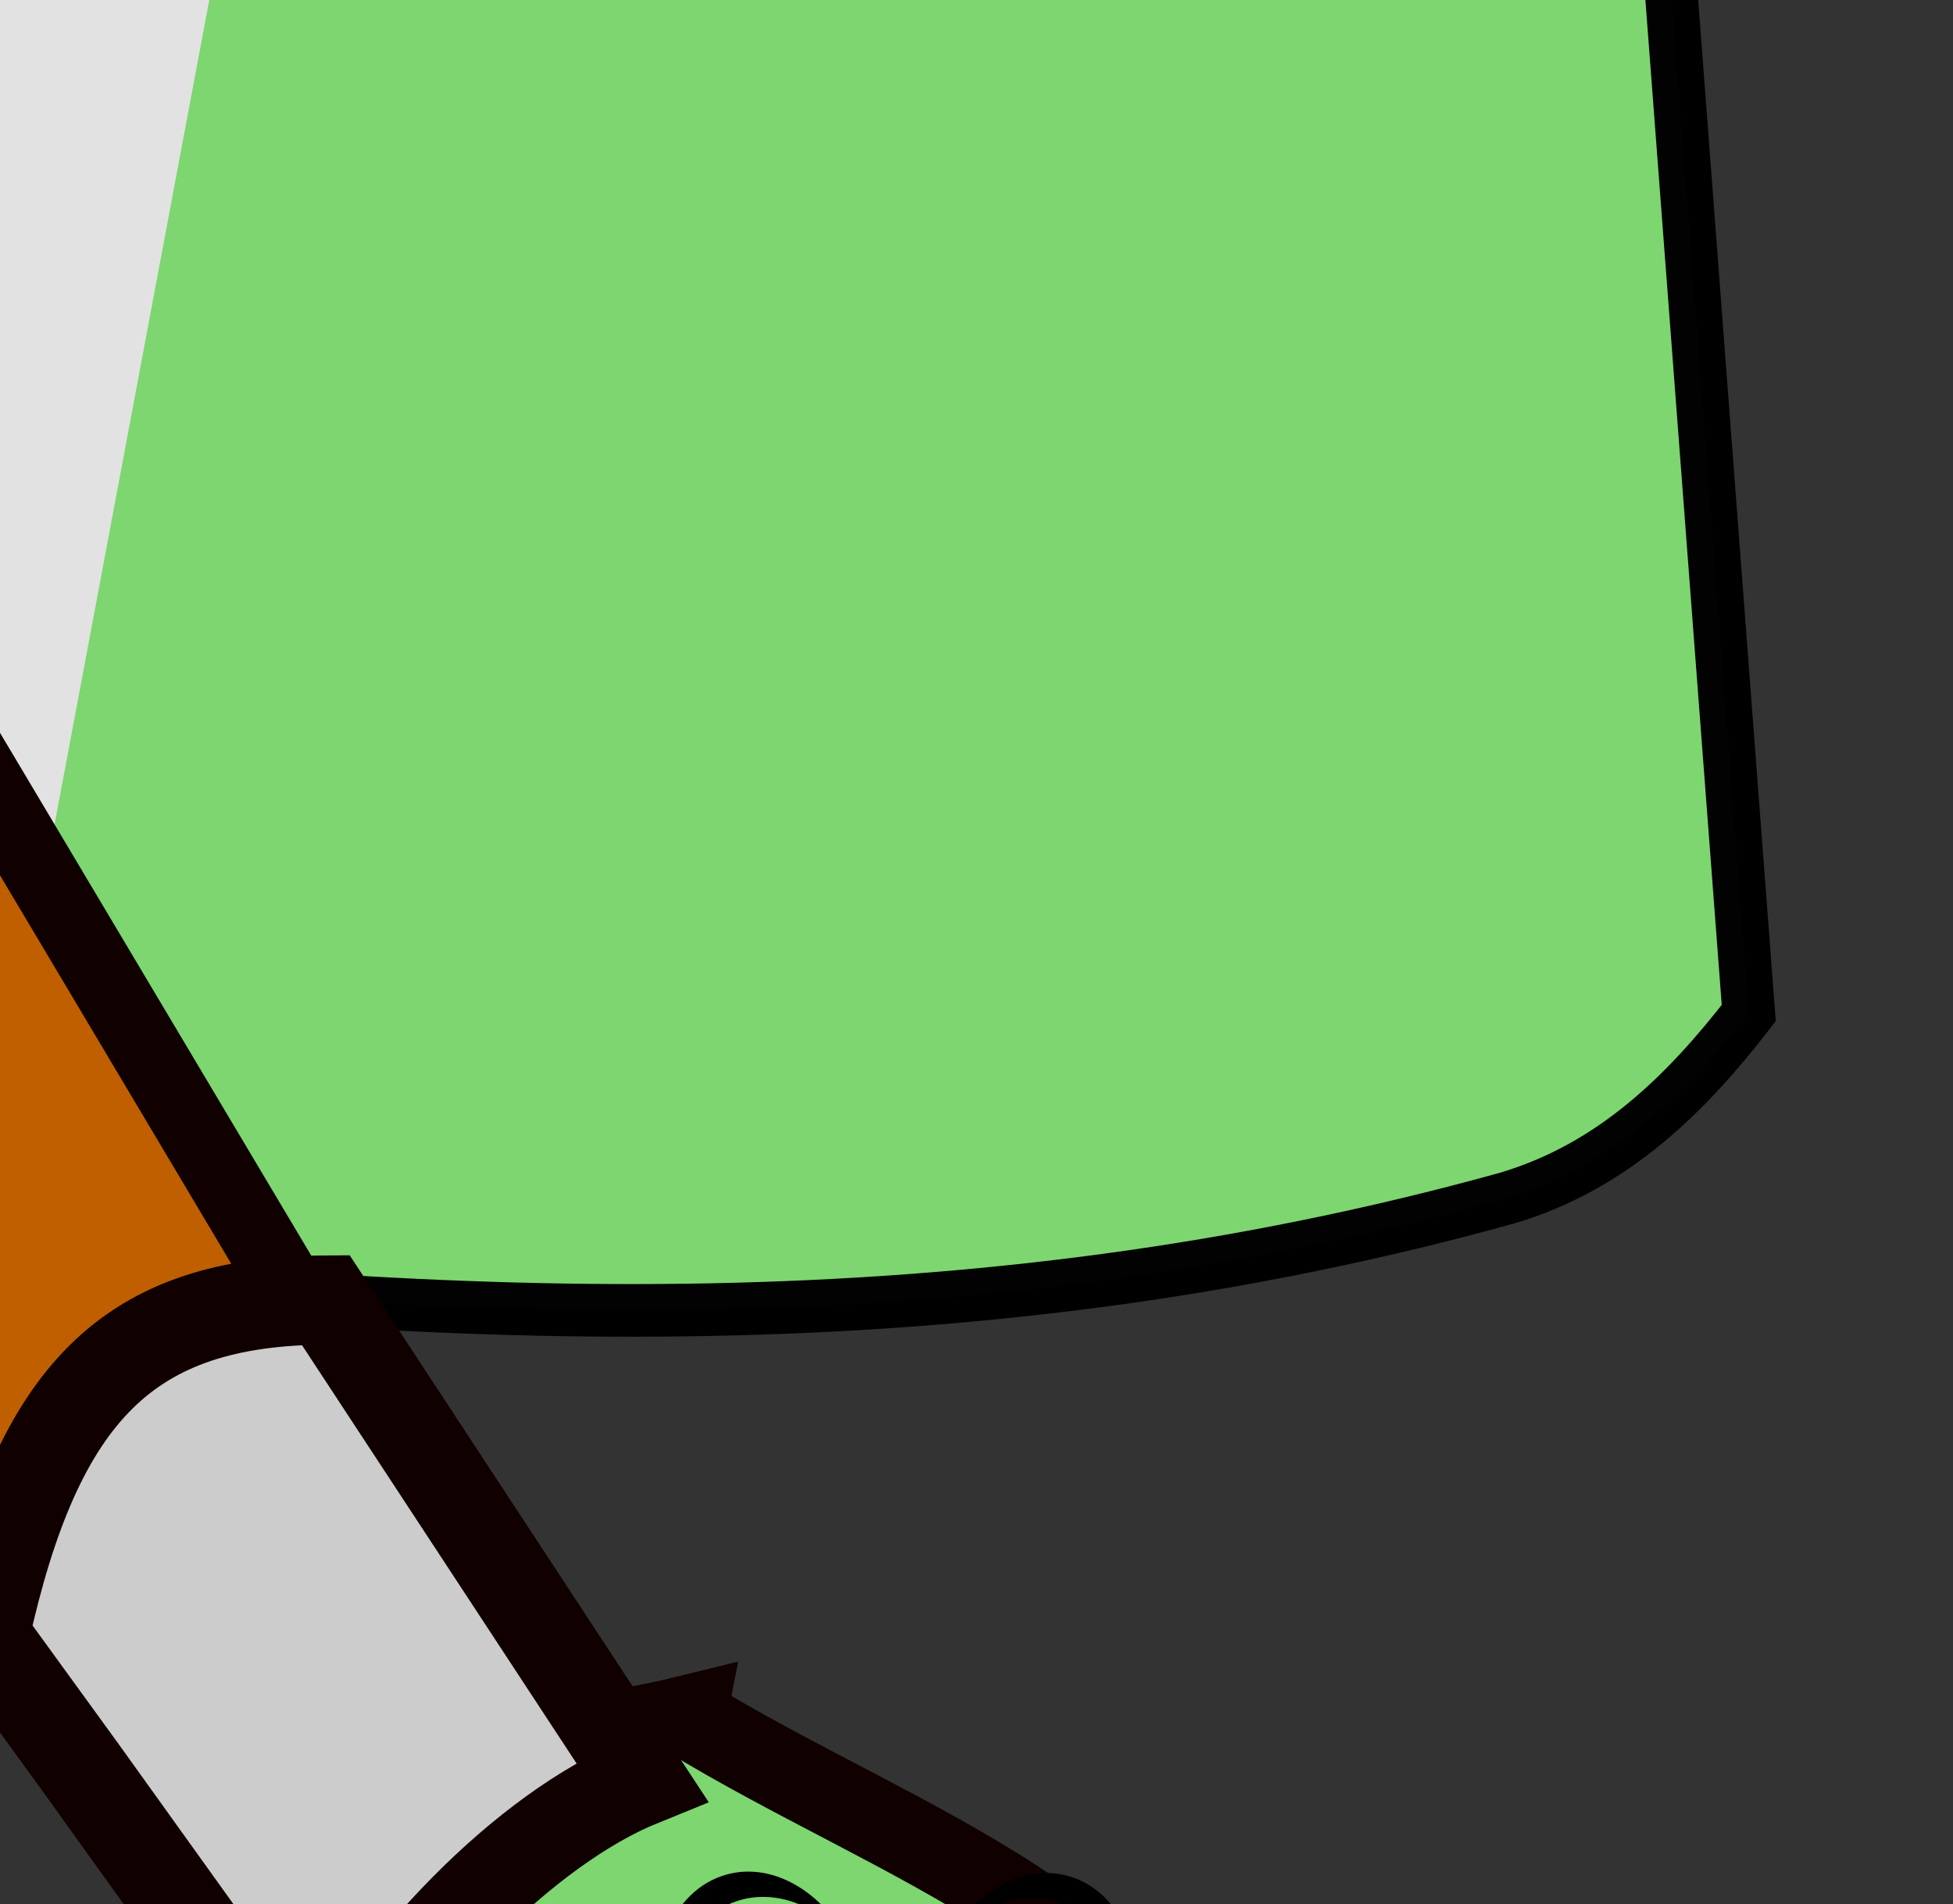<?xml version="1.0"?><svg width="131.3" height="128" xmlns="http://www.w3.org/2000/svg">
 <rect width="100%" height="100%" fill="#333333" stroke="none"/>
 <!-- Created with SVG-edit - http://svg-edit.googlecode.com/ -->
 <title>cartoon paintbrush green</title>
 <g>
  <title>Layer 1</title>
  <path id="svg_30" d="m24.771,67.334l-16.771,19.237c2.204,0.539 4.757,1.395 7.872,2.748l19.167,-18.931c-1.499,-2.995 -6.034,-4.125 -10.268,-3.053z" stroke-miterlimit="4" stroke-linecap="round" stroke-width="3" fill="#efefef"/>
  <path id="svg_35" d="m-24.231,69.661l10.68,-103.102c18.427,-9.151 102.368,-7.126 123.397,-0.113l7.723,101.655c-4.1,5.289 -9.046,10.327 -16.307,12.455c-36.204,10.031 -71.121,8.47 -105.752,4.34l-11.588,-3.744c-7.498,-3.029 -6.75,-5.414 -8.154,-11.49z" stroke-opacity="0.989" stroke-miterlimit="4" stroke-linecap="round" stroke-width="3.539" stroke="#000000" fill="#7dd66f"/>
  <path id="svg_31" d="m46.131,115.355c14.254,8.746 32.154,13.837 37.918,31.091c3.893,11.22 2.403,28.101 -11.236,41.516c-15.291,-6.642 -6.013,-6.241 -42.769,-19.864c-8.352,-14.053 -5.823,-29.54 -10.341,-40.653c4.009,-10.044 16.374,-9.62 26.428,-12.091z" stroke-miterlimit="4" stroke-linecap="round" stroke-width="5.431" stroke="#100000" fill="#7dd66f"/>
  <path id="svg_29" d="m-125.143,82.286l125.657,-168.845c13.758,-10.235 20.373,-18.574 13.009,7.673l-131.695,161.292l-6.972,-0.12z" stroke-miterlimit="4" stroke-linecap="round" stroke-width="3" fill="#ffffff" transform="rotate(-70.471 -54.822 -3.778)"/>
  <path id="svg_27" d="m72.749,176.69c2.832,-4.766 4.656,-9.533 4.256,-14.299c-4.864,-5.684 -9.728,-4.979 -14.592,-5.362c5.002,4.266 8.576,10.631 10.336,19.661z" stroke-miterlimit="4" stroke-linecap="round" stroke-width="3" fill-opacity="0.91" fill="#ffffff" transform="rotate(29.529 69.736 166.859)"/>
  <path id="svg_26" d="m-16.072,-18.032c28.346,8.223 55.5,10.862 83.846,9.011c14.126,-0.922 29.446,-4.564 43.573,-5.994l-2.531,-24.141l-56.912,-1.083l-62.068,-1.181l-3.375,4.904l-2.531,18.483z" stroke-miterlimit="4" stroke-linecap="round" stroke-width="3.351" stroke="#000000" fill="#ffffff"/>
  <path id="svg_25" d="m-21.847,-71.373l-2.383,35.152c48.657,3.687 97.314,3.103 145.971,3.575l-1.192,-41.11c-46.078,-2.099 -93.151,-1.866 -142.396,2.383z" stroke-miterlimit="4" stroke-linecap="round" stroke-width="3.539" stroke="#000000" fill="#bfbfbf"/>
  <path id="svg_23" d="m-6.042,-3.43l-9.531,72.143l16.479,1.429l13.807,-73.571l-20.755,0z" stroke-miterlimit="4" stroke-linecap="round" stroke-width="3" fill="#e2e2e2"/>
  <g id="svg_76">
   <g id="svg_60" transform="matrix(0.077 0 0 0.077 0 0)">
    <g id="svg_61">
     <g transform="matrix(-0.983 -0.182 -0.182 0.983 900.549 88.851)" id="svg_72">
      <path id="svg_74" d="m-180.254,1814.162a78.678,173.746 0 1 1 -157.355,0a78.678,173.746 0 1 1 157.355,0z" stroke-dashoffset="2" stroke-miterlimit="4" stroke-linejoin="round" stroke-linecap="round" stroke-width="20" fill-rule="evenodd" fill="#000000"/>
      <path id="svg_73" d="m-184.18,1828.64a70.596,155.9 0 1 1 -141.193,0a70.596,155.9 0 1 1 141.193,0z" stroke-dashoffset="2" stroke-miterlimit="4" stroke-linejoin="round" stroke-linecap="round" stroke-width="20" fill-rule="evenodd" fill="#ffffff"/>
     </g>
     <g id="svg_69">
      <path id="svg_71" d="m771.799,1901.639a78.678,173.746 0 1 1 -157.355,0a78.678,173.746 0 1 1 157.355,0z" stroke-dashoffset="2" stroke-miterlimit="4" stroke-linejoin="round" stroke-linecap="round" stroke-width="20" fill-rule="evenodd" fill="#000000"/>
      <path id="svg_70" d="m767.873,1916.118a70.596,155.9 0 1 1 -141.193,0a70.596,155.9 0 1 1 141.193,0z" stroke-dashoffset="2" stroke-miterlimit="4" stroke-linejoin="round" stroke-linecap="round" stroke-width="20" fill-rule="evenodd" fill="#ffffff"/>
     </g>
     <path d="m717.479,1993.563a28.284,45.457 0 1 1 -56.569,0a28.284,45.457 0 1 1 56.569,0z" id="svg_68" stroke-dashoffset="2" stroke-miterlimit="4" stroke-linejoin="round" stroke-linecap="round" stroke-width="20" fill-rule="evenodd" fill="#000000"/>
     <path d="m838.419,2004.591a28.006,45.01 0 1 1 -56.012,-7.915a28.006,45.01 0 1 1 56.012,7.915z" id="svg_67" stroke-dashoffset="2" stroke-miterlimit="4" stroke-linejoin="round" stroke-linecap="round" stroke-width="20" fill-rule="evenodd" fill="#000000"/>
     <path id="svg_66" d="m634.339,1636.512c-48.366,13.387 -73.463,75.372 -56.026,138.37c0.385,1.39 0.791,2.771 1.21,4.139c-1.415,-58.939 24.286,-108.481 67.234,-120.368c30.986,-8.576 64.361,4.302 91.467,31.384c-24.276,-41.184 -65.659,-64.105 -103.885,-53.525z" stroke-dashoffset="2" stroke-miterlimit="4" stroke-linejoin="round" stroke-linecap="round" stroke-width="20" fill-rule="evenodd" fill="#000000"/>
     <path id="svg_65" d="m932.588,1637.72c48.366,13.386 73.463,75.371 56.026,138.37c-0.385,1.39 -0.791,2.771 -1.21,4.139c1.415,-58.938 -24.286,-108.481 -67.234,-120.368c-30.986,-8.576 -64.361,4.302 -91.467,31.384c24.276,-41.185 65.659,-64.105 103.885,-53.525z" stroke-dashoffset="2" stroke-miterlimit="4" stroke-linejoin="round" stroke-linecap="round" stroke-width="20" fill-rule="evenodd" fill="#000000"/>
     <g id="svg_62">
      <path d="m706.113,2154.204c-35.804,25.169 -80.793,32.341 -120.641,14.978c-27.768,-12.099 -48.514,-34.126 -60.542,-61.054c-6.15,2.262 -12.468,4.083 -18.882,5.5c11.393,30.276 33.285,55.323 63.559,68.514c46.003,20.045 98.84,7.35 136.506,-27.938z" id="svg_64" stroke-dashoffset="2" stroke-miterlimit="4" stroke-linejoin="round" stroke-linecap="round" stroke-width="20" fill-rule="evenodd" fill="#000000"/>
      <path d="m526.789,2081.509l15,10.714l-49.286,56.428l-21.429,-18.571l55.714,-48.571z" id="svg_63" stroke-width="1px" stroke="#000000" fill-rule="evenodd" fill="#000000"/>
     </g>
    </g>
   </g>
  </g>
  <path id="svg_34" d="m-140.646,85.867l132.277,-178.356c29.505,-25.778 62.731,-27.783 45.191,19.328l-154.453,172.384c-2.134,-11.078 -12.497,-12.122 -23.015,-13.356z" stroke-miterlimit="4" stroke-linecap="round" stroke-width="4.9" stroke="#100000" fill="#bf5f00" transform="rotate(-72.629 -49.809 0.469)"/>
  <path id="svg_33" d="m19.952,91.671l-7.122,8.527l-17.895,21.18c10.089,2.164 21.353,8.776 26.298,15.529l26.181,-28.509c-3.3,-12.783 -10.652,-17.256 -27.462,-16.727z" stroke-miterlimit="4" stroke-linecap="round" stroke-width="5.997" stroke="#100000" fill="#cccccc" transform="rotate(-75.848 21.175 114.269)"/>
 </g>
</svg>